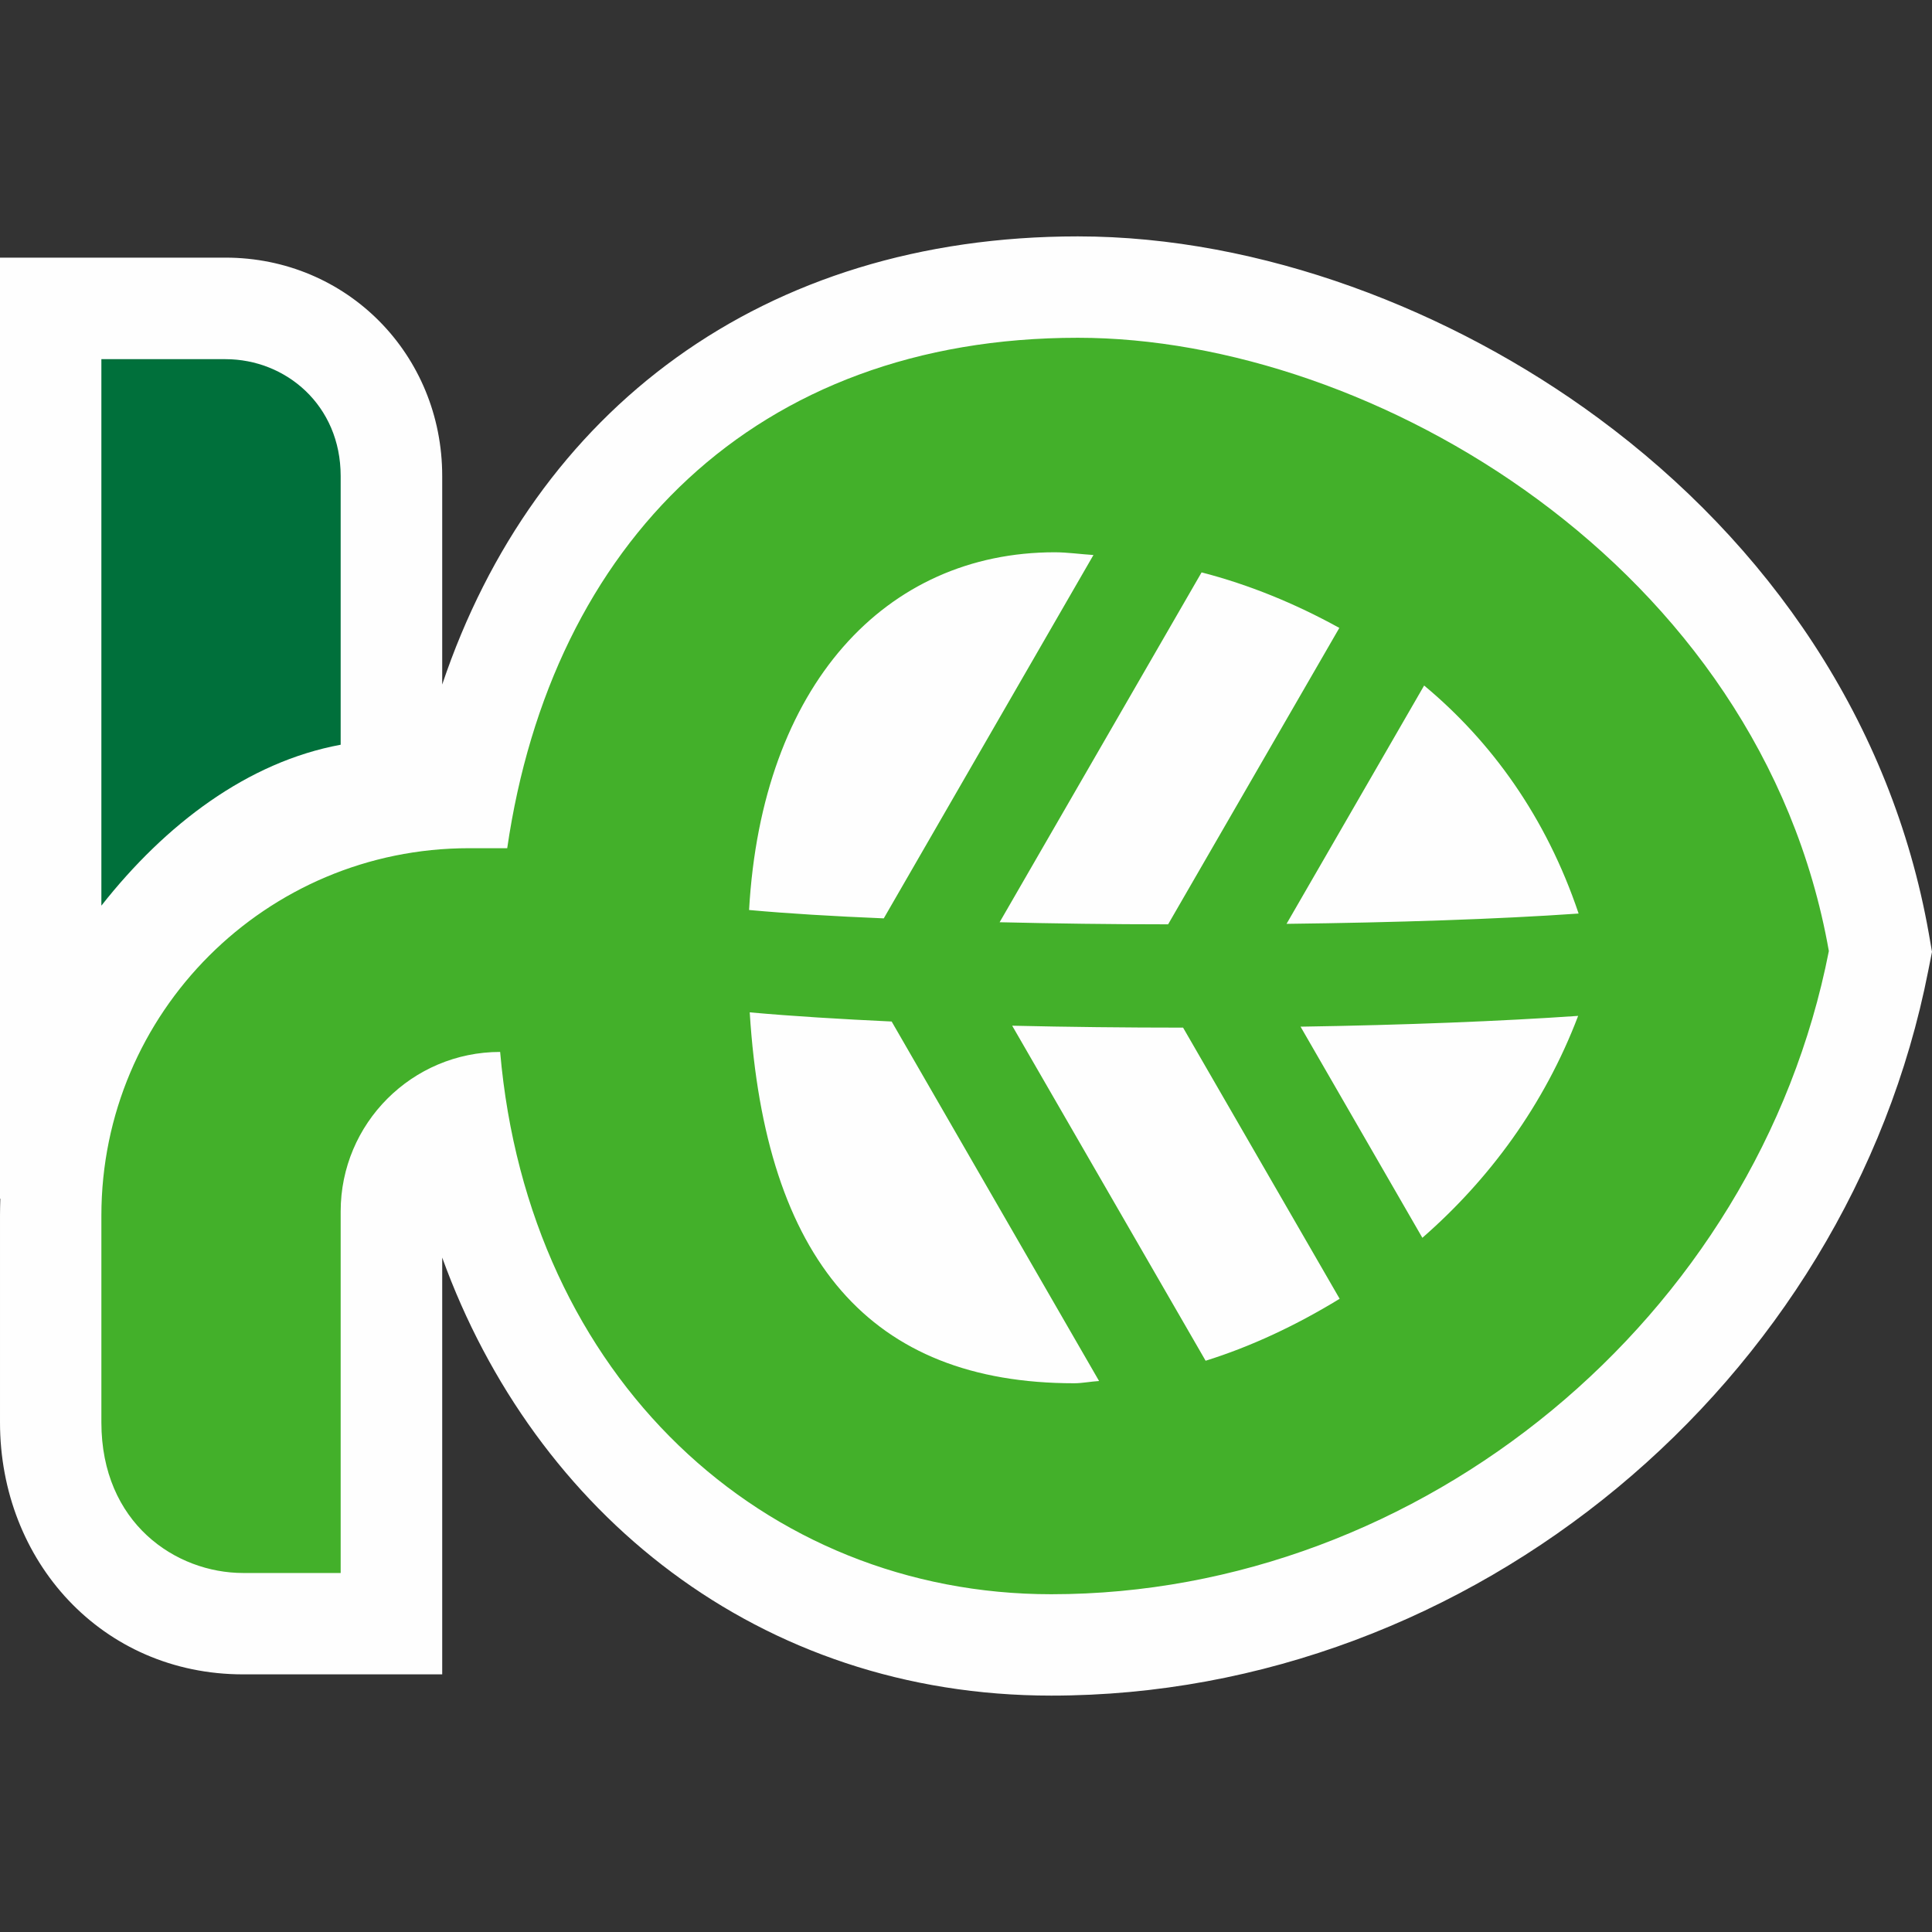 <?xml version="1.0" encoding="UTF-8"?>
<!DOCTYPE svg PUBLIC "-//W3C//DTD SVG 1.1//EN" "http://www.w3.org/Graphics/SVG/1.1/DTD/svg11.dtd">
<!-- Creator: CorelDRAW 2019 -->
<svg xmlns="http://www.w3.org/2000/svg" xml:space="preserve" width="120px" height="120px" version="1.1" style="shape-rendering:geometricPrecision; text-rendering:geometricPrecision; image-rendering:optimizeQuality; fill-rule:evenodd; clip-rule:evenodd"
viewBox="0 0 120.06 120.06"
 xmlns:xlink="http://www.w3.org/1999/xlink"
 xmlns:xodm="http://www.corel.com/coreldraw/odm/2003">
 <rect x="0" y="0" width="120.06" height="120.06" fill="#333333" stroke="none"/>
 <defs>
  <style type="text/css">
   <![CDATA[
    .fil0 {fill:none}
    .fil1 {fill:#FEFEFE}
    .fil3 {fill:#00703B;fill-rule:nonzero}
    .fil2 {fill:#43B02A;fill-rule:nonzero}
   ]]>
  </style>
 </defs>
 <g id="Слой_x0020_1">
  <rect class="fil0" width="120.06" height="120.06"/>
  <path class="fil1" d="M0.02 74.48l-0.02 0.02 0 -58.49 14.01 0c7.54,0 13.47,6.01 13.47,13.57l0 12.96c5.74,-17.06 19.92,-27.85 39.5,-27.85 11.4,0 23.23,4.57 32.34,11.29 10.62,7.83 18.22,18.92 20.54,32.02l0.2 1.15 -0.23 1.16c-5.02,25.63 -28.33,45.06 -54.5,45.06 -18.16,0 -32.11,-11.35 -37.85,-27.22l0 25.9 -12.37 0c-8.77,0 -15.11,-7.03 -15.11,-15.66l0 -12.85c0,-0.35 0.01,-0.71 0.02,-1.06z"/>
  <g id="_1079662664">
   <path class="fil2" d="M66.98 20.99c-20.04,0 -32.7,12.78 -35.46,31.72l-2.38 0c-12.61,0 -22.84,10.22 -22.84,22.83l0 12.85c0,6.27 4.63,9.36 8.81,9.36l6.06 0 0 -22.47c0,-5.47 4.44,-9.91 9.91,-9.91 1.76,20.27 16.41,33.7 34.25,33.7 23.01,0 43.85,-17.16 48.32,-39.97 -4.24,-23.98 -28.39,-38.11 -46.67,-38.11zm21.41 55.93l-7.57 -13.12c6.45,-0.1 12.47,-0.34 17.25,-0.67 -2.11,5.55 -5.54,10.18 -9.68,13.79zm-15.8 -19.48c-3.56,0 -7.09,-0.05 -10.47,-0.13l12.55 -21.74c2.91,0.75 5.79,1.92 8.56,3.45l-10.64 18.42zm0.93 6.42l9.73 16.85c-2.73,1.67 -5.54,2.98 -8.33,3.85l-12.02 -20.82c3.47,0.08 7.05,0.12 10.62,0.12zm6.43 -6.45l8.55 -14.81c4.18,3.48 7.58,8.17 9.6,14.17 -5.01,0.35 -11.41,0.56 -18.15,0.64zm-14.4 -23.09c0.77,0 1.6,0.12 2.4,0.17l-13.03 22.58c-3.13,-0.13 -5.97,-0.3 -8.37,-0.52 0.79,-13.96 8.47,-22.23 19,-22.23zm-18.96 28.59c2.65,0.24 5.64,0.42 8.82,0.57l12.89 22.34c-0.51,0.03 -1.05,0.14 -1.54,0.14 -12.68,0 -19.21,-7.66 -20.17,-23.05z"/>
   <path class="fil3" d="M21.17 46.28l0 -16.7c0,-4.4 -3.41,-7.26 -7.16,-7.26l-7.71 0 0 33.96c3.98,-5.06 9.09,-8.93 14.87,-10z"/>
  </g>
 </g>
</svg>
